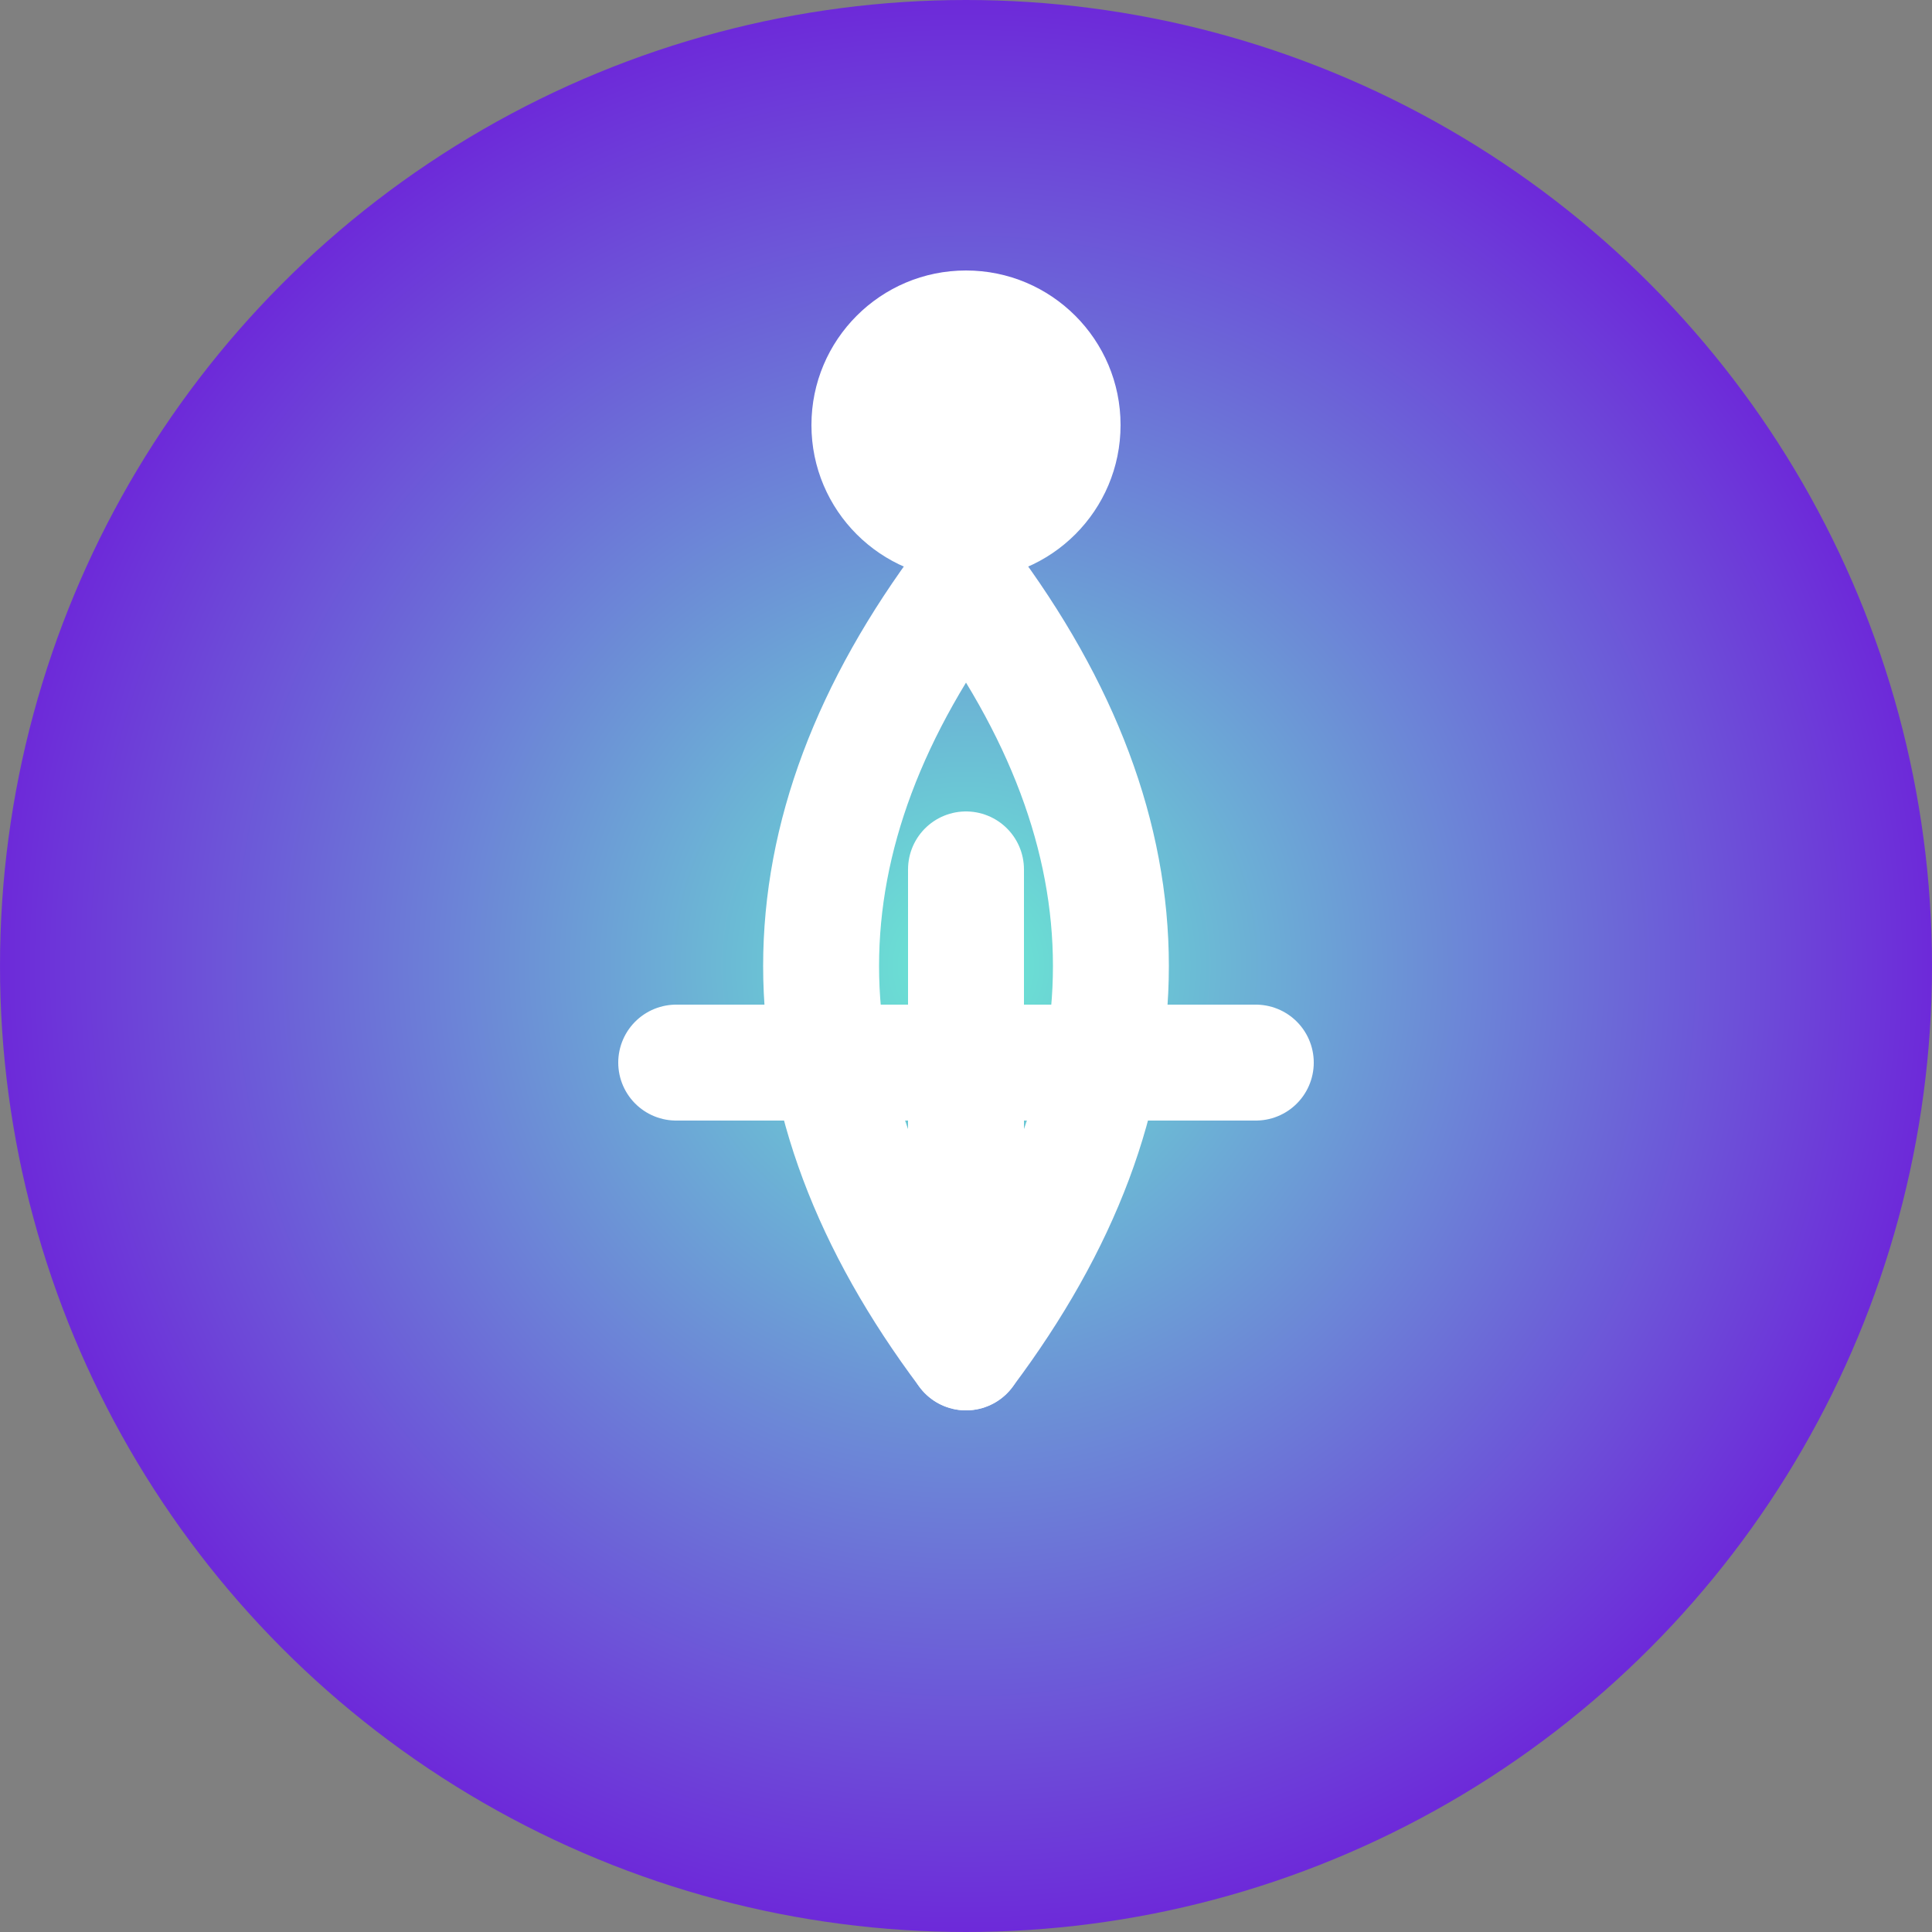 <svg xmlns="http://www.w3.org/2000/svg" viewBox="0 0 100 100">
    <rect x="0" y="0" width="100" height="100" fill="#808080" stroke="none"/>
    <defs>
        <radialGradient id="grad" cx="50%" cy="50%" r="50%" fx="50%" fy="50%">
            <stop offset="0%" style="stop-color:rgb(107,233,212);stop-opacity:1" />
            <stop offset="100%" style="stop-color:rgb(109,40,217);stop-opacity:1" />
        </radialGradient>
    </defs>
    <circle cx="50" cy="50" r="50" fill="url(#grad)"/>
    <!-- Abstract human/energy blueprint representation -->
    <g fill="none" stroke="white" stroke-width="6" stroke-linecap="round" stroke-linejoin="round">
        <!-- A shape representing an aura or energy field -->
        <path d="M50,30 Q35,50 50,70 Q65,50 50,30 Z" />
        <!-- Head -->
        <circle cx="50" cy="22" r="8" fill="white" stroke="none"/>
        <!-- Body/Spine -->
        <path d="M50,45 v25" />
        <!-- Arms/Width -->
        <path d="M35,55 h30" />
    </g>
</svg>